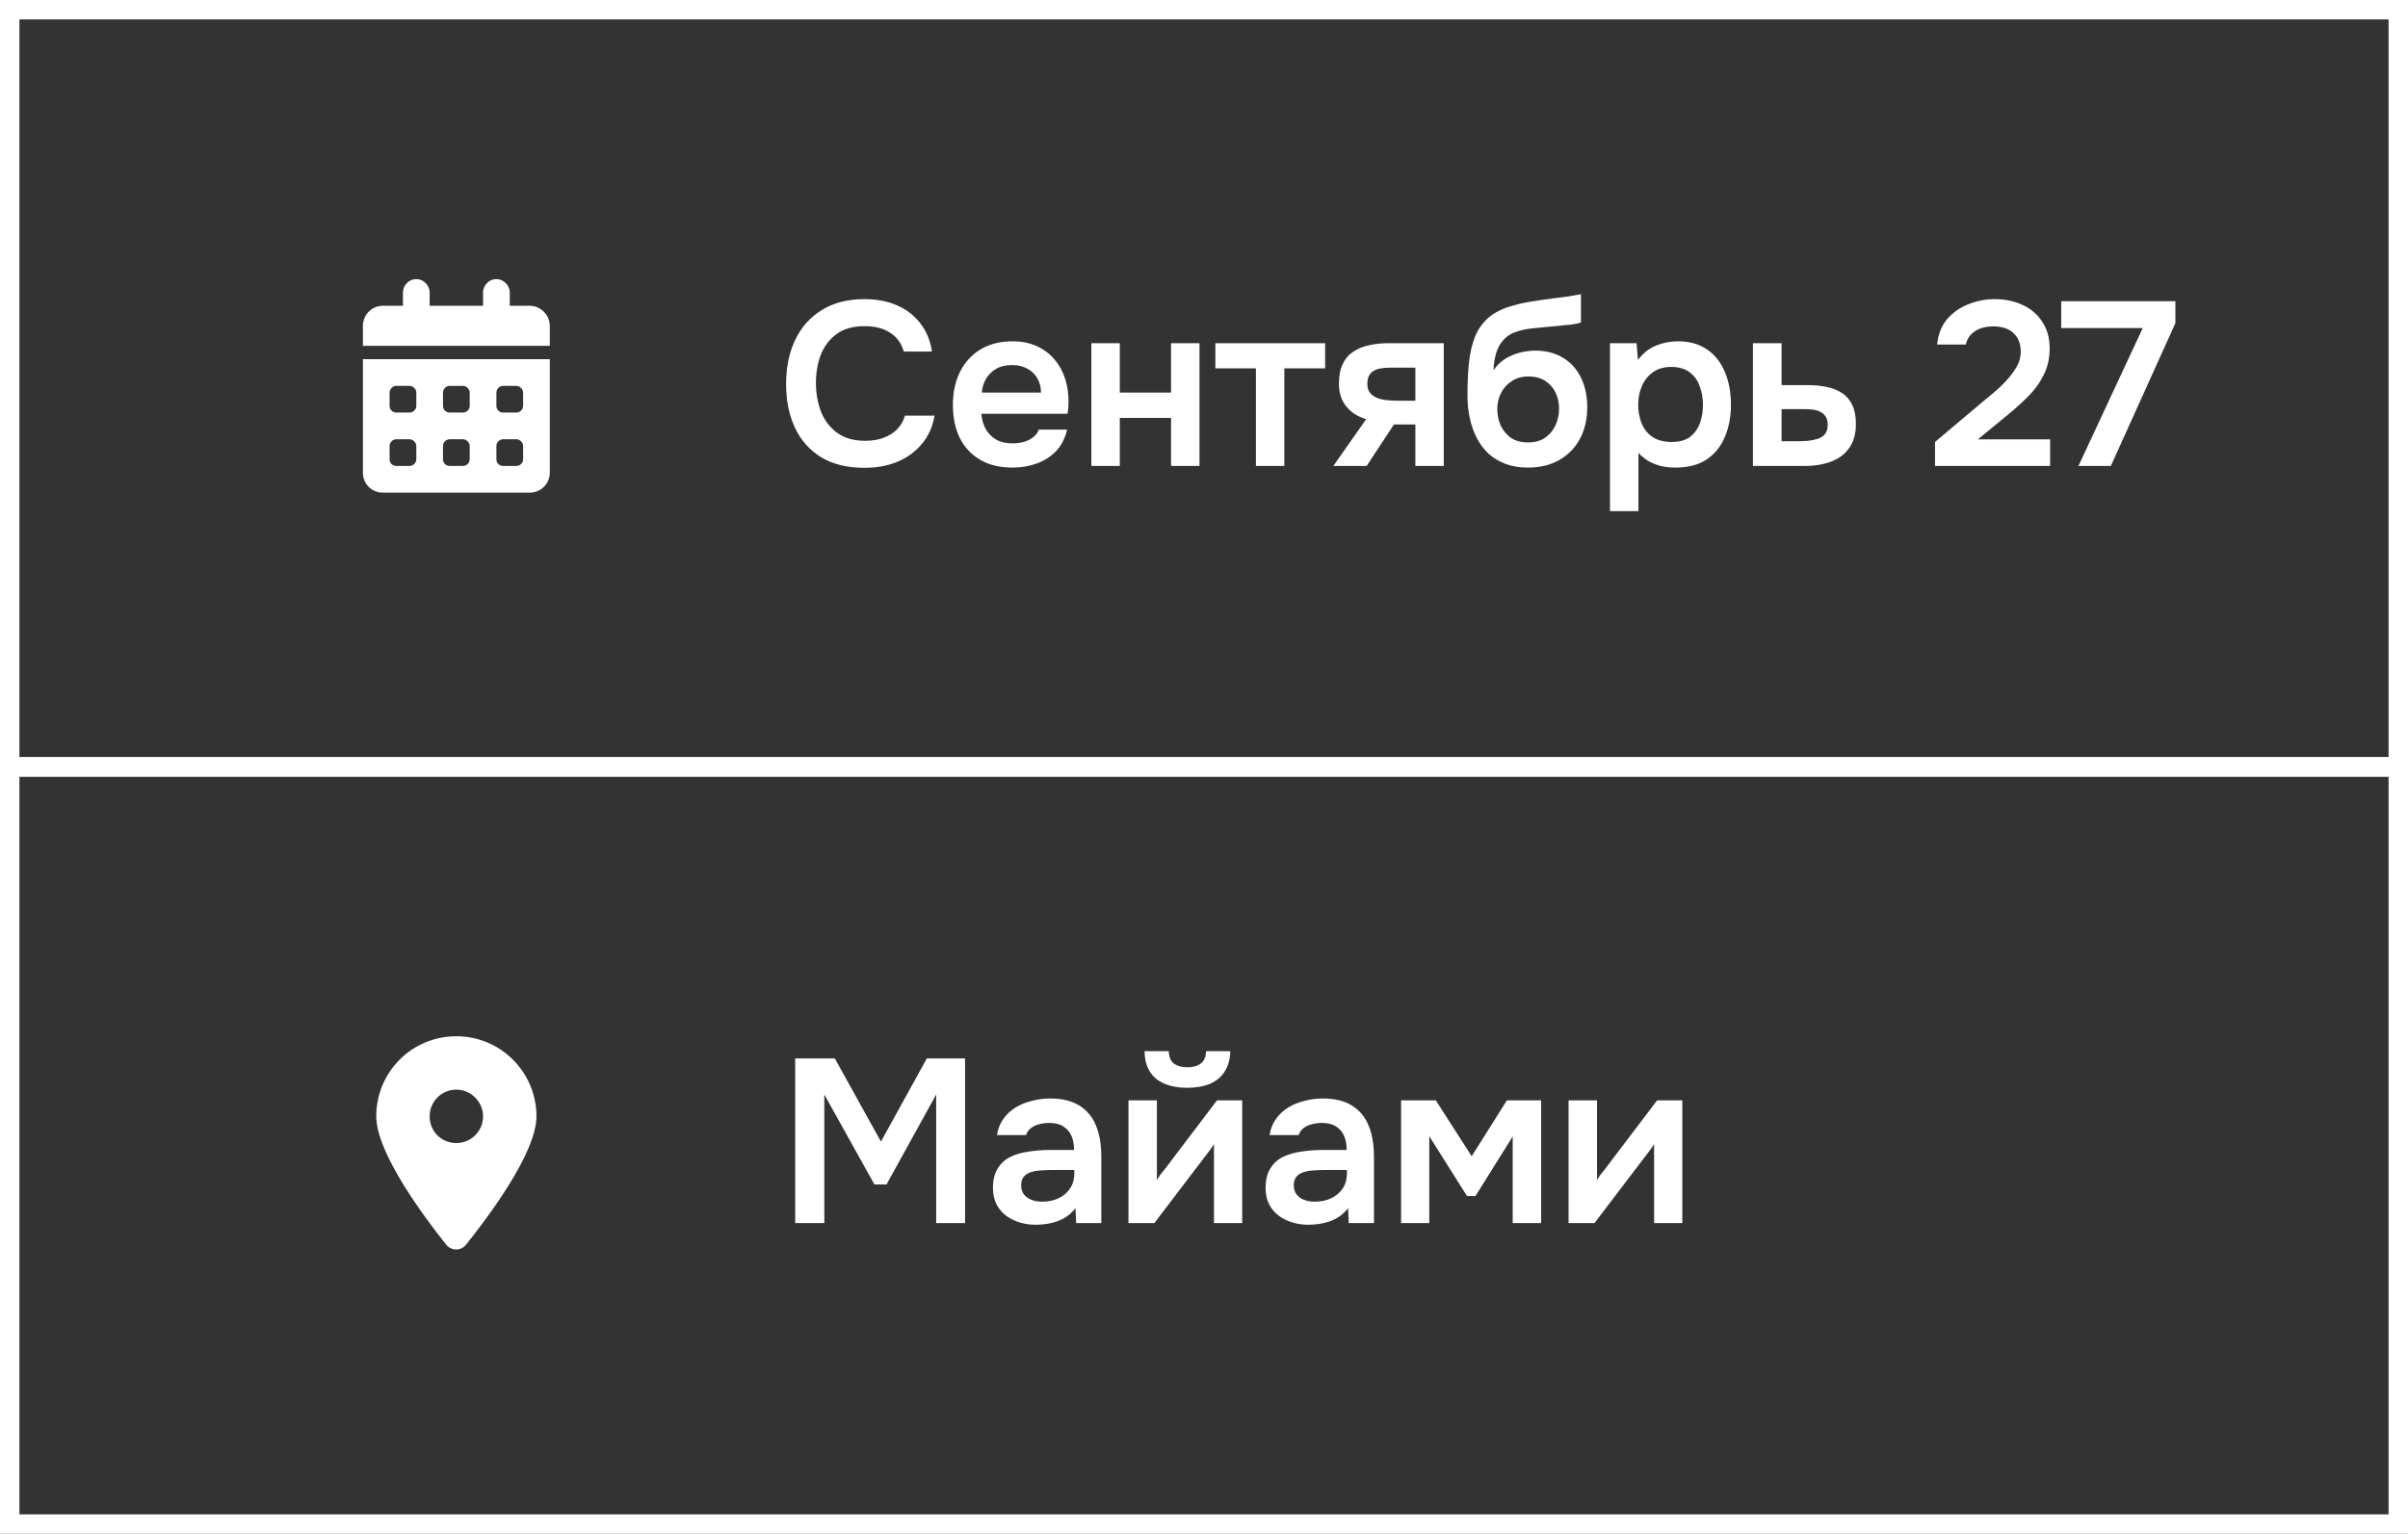 <?xml version="1.0" encoding="UTF-8"?> <svg xmlns="http://www.w3.org/2000/svg" width="124" height="79" viewBox="0 0 124 79" fill="none"><rect x="0" y="0" width="124" height="79" fill="#333333" stroke="none"/><rect x="0.5" y="0.5" width="123" height="39" stroke="white"></rect><rect x="0.5" y="39.5" width="123" height="39" stroke="white"></rect><path d="M22.984 64.117C21.867 62.721 19.375 59.391 19.375 57.5C19.375 55.223 21.201 53.375 23.5 53.375C25.777 53.375 27.625 55.223 27.625 57.5C27.625 59.391 25.111 62.721 23.994 64.117C23.736 64.439 23.242 64.439 22.984 64.117ZM23.5 58.875C24.252 58.875 24.875 58.273 24.875 57.5C24.875 56.748 24.252 56.125 23.5 56.125C22.727 56.125 22.125 56.748 22.125 57.5C22.125 58.273 22.727 58.875 23.5 58.875Z" fill="white"></path><path d="M22.125 15.062V15.75H24.875V15.062C24.875 14.697 25.176 14.375 25.562 14.375C25.928 14.375 26.25 14.697 26.25 15.062V15.75H27.281C27.84 15.75 28.312 16.223 28.312 16.781V17.812H18.688V16.781C18.688 16.223 19.139 15.75 19.719 15.75H20.75V15.062C20.75 14.697 21.051 14.375 21.438 14.375C21.803 14.375 22.125 14.697 22.125 15.062ZM18.688 18.5H28.312V24.344C28.312 24.924 27.84 25.375 27.281 25.375H19.719C19.139 25.375 18.688 24.924 18.688 24.344V18.5ZM20.062 20.906C20.062 21.1 20.213 21.25 20.406 21.25H21.094C21.266 21.25 21.438 21.1 21.438 20.906V20.219C21.438 20.047 21.266 19.875 21.094 19.875H20.406C20.213 19.875 20.062 20.047 20.062 20.219V20.906ZM22.812 20.906C22.812 21.1 22.963 21.25 23.156 21.25H23.844C24.016 21.25 24.188 21.1 24.188 20.906V20.219C24.188 20.047 24.016 19.875 23.844 19.875H23.156C22.963 19.875 22.812 20.047 22.812 20.219V20.906ZM25.906 19.875C25.713 19.875 25.562 20.047 25.562 20.219V20.906C25.562 21.1 25.713 21.25 25.906 21.25H26.594C26.766 21.25 26.938 21.1 26.938 20.906V20.219C26.938 20.047 26.766 19.875 26.594 19.875H25.906ZM20.062 23.656C20.062 23.85 20.213 24 20.406 24H21.094C21.266 24 21.438 23.85 21.438 23.656V22.969C21.438 22.797 21.266 22.625 21.094 22.625H20.406C20.213 22.625 20.062 22.797 20.062 22.969V23.656ZM23.156 22.625C22.963 22.625 22.812 22.797 22.812 22.969V23.656C22.812 23.85 22.963 24 23.156 24H23.844C24.016 24 24.188 23.85 24.188 23.656V22.969C24.188 22.797 24.016 22.625 23.844 22.625H23.156ZM25.562 23.656C25.562 23.85 25.713 24 25.906 24H26.594C26.766 24 26.938 23.85 26.938 23.656V22.969C26.938 22.797 26.766 22.625 26.594 22.625H25.906C25.713 22.625 25.562 22.797 25.562 22.969V23.656Z" fill="white"></path><path d="M44.512 24.096C43.632 24.096 42.892 23.916 42.292 23.556C41.692 23.188 41.24 22.68 40.936 22.032C40.632 21.384 40.48 20.632 40.48 19.776C40.48 18.92 40.636 18.164 40.948 17.508C41.26 16.852 41.716 16.34 42.316 15.972C42.916 15.596 43.648 15.408 44.512 15.408C45.152 15.408 45.716 15.516 46.204 15.732C46.692 15.948 47.088 16.256 47.392 16.656C47.704 17.048 47.904 17.532 47.992 18.108H46.54C46.428 17.7 46.2 17.38 45.856 17.148C45.512 16.916 45.064 16.8 44.512 16.8C43.912 16.8 43.428 16.94 43.06 17.22C42.692 17.5 42.424 17.86 42.256 18.3C42.096 18.74 42.016 19.212 42.016 19.716C42.016 20.236 42.1 20.724 42.268 21.18C42.444 21.636 42.72 22.004 43.096 22.284C43.472 22.564 43.956 22.704 44.548 22.704C44.916 22.704 45.236 22.652 45.508 22.548C45.788 22.444 46.02 22.296 46.204 22.104C46.396 21.904 46.528 21.672 46.6 21.408H48.124C48.028 21.976 47.812 22.46 47.476 22.86C47.148 23.26 46.728 23.568 46.216 23.784C45.712 23.992 45.144 24.096 44.512 24.096ZM52.142 24.084C51.486 24.084 50.926 23.948 50.462 23.676C50.006 23.404 49.658 23.028 49.418 22.548C49.186 22.06 49.07 21.496 49.07 20.856C49.07 20.216 49.19 19.652 49.43 19.164C49.678 18.668 50.03 18.28 50.486 18C50.95 17.72 51.506 17.58 52.154 17.58C52.618 17.58 53.03 17.664 53.39 17.832C53.75 17.992 54.054 18.22 54.302 18.516C54.55 18.804 54.734 19.14 54.854 19.524C54.974 19.9 55.03 20.304 55.022 20.736C55.022 20.832 55.018 20.928 55.01 21.024C55.002 21.112 54.99 21.208 54.974 21.312H50.534C50.558 21.592 50.63 21.848 50.75 22.08C50.878 22.312 51.054 22.496 51.278 22.632C51.51 22.768 51.798 22.836 52.142 22.836C52.342 22.836 52.534 22.812 52.718 22.764C52.902 22.708 53.062 22.628 53.198 22.524C53.342 22.42 53.438 22.288 53.486 22.128H54.95C54.846 22.584 54.654 22.956 54.374 23.244C54.094 23.532 53.758 23.744 53.366 23.88C52.982 24.016 52.574 24.084 52.142 24.084ZM50.558 20.22H53.606C53.606 19.956 53.546 19.716 53.426 19.5C53.306 19.284 53.134 19.116 52.91 18.996C52.694 18.868 52.43 18.804 52.118 18.804C51.782 18.804 51.502 18.872 51.278 19.008C51.054 19.144 50.882 19.32 50.762 19.536C50.642 19.752 50.574 19.98 50.558 20.22ZM56.2 24V17.676H57.664V20.22H60.304V17.676H61.768V24H60.304V21.528H57.664V24H56.2ZM64.673 24V18.972H62.585V17.676H68.237V18.972H66.137V24H64.673ZM68.66 24L70.352 21.588C69.928 21.468 69.588 21.252 69.332 20.94C69.076 20.628 68.948 20.236 68.948 19.764C68.948 19.356 69.012 19.02 69.14 18.756C69.268 18.484 69.448 18.272 69.68 18.12C69.912 17.96 70.184 17.848 70.496 17.784C70.808 17.712 71.148 17.676 71.516 17.676H74.348V24H72.884V21.864H71.78L70.376 24H68.66ZM72.032 20.64H72.884V18.936H71.624C71.44 18.936 71.272 18.948 71.12 18.972C70.968 18.996 70.84 19.04 70.736 19.104C70.632 19.168 70.552 19.252 70.496 19.356C70.44 19.46 70.412 19.6 70.412 19.776C70.412 19.968 70.46 20.124 70.556 20.244C70.652 20.356 70.78 20.444 70.94 20.508C71.1 20.564 71.276 20.6 71.468 20.616C71.66 20.632 71.848 20.64 72.032 20.64ZM78.675 24.084C78.243 24.084 77.859 24.02 77.523 23.892C77.187 23.764 76.895 23.588 76.647 23.364C76.407 23.132 76.207 22.864 76.047 22.56C75.887 22.248 75.767 21.908 75.687 21.54C75.607 21.172 75.567 20.784 75.567 20.376C75.567 19.768 75.591 19.212 75.639 18.708C75.695 18.196 75.799 17.744 75.951 17.352C76.111 16.96 76.347 16.628 76.659 16.356C76.979 16.084 77.395 15.88 77.907 15.744C78.227 15.648 78.555 15.576 78.891 15.528C79.227 15.472 79.583 15.42 79.959 15.372C80.231 15.34 80.451 15.312 80.619 15.288C80.795 15.264 80.943 15.24 81.063 15.216C81.191 15.192 81.307 15.172 81.411 15.156V16.608C81.331 16.64 81.243 16.664 81.147 16.68C81.059 16.696 80.963 16.712 80.859 16.728C80.755 16.736 80.651 16.744 80.547 16.752C80.443 16.76 80.339 16.772 80.235 16.788C80.139 16.796 80.043 16.804 79.947 16.812C79.619 16.844 79.287 16.876 78.951 16.908C78.615 16.94 78.303 17.008 78.015 17.112C77.727 17.216 77.491 17.396 77.307 17.652C77.227 17.756 77.155 17.888 77.091 18.048C77.035 18.208 76.991 18.376 76.959 18.552C76.927 18.72 76.911 18.892 76.911 19.068C77.087 18.812 77.295 18.612 77.535 18.468C77.775 18.324 78.027 18.22 78.291 18.156C78.563 18.092 78.815 18.06 79.047 18.06C79.623 18.06 80.111 18.188 80.511 18.444C80.911 18.692 81.215 19.036 81.423 19.476C81.631 19.908 81.735 20.408 81.735 20.976C81.735 21.584 81.611 22.124 81.363 22.596C81.115 23.06 80.763 23.424 80.307 23.688C79.851 23.952 79.307 24.084 78.675 24.084ZM78.687 22.788C79.039 22.788 79.331 22.708 79.563 22.548C79.803 22.38 79.983 22.164 80.103 21.9C80.223 21.636 80.283 21.352 80.283 21.048C80.283 20.744 80.223 20.468 80.103 20.22C79.983 19.972 79.807 19.772 79.575 19.62C79.343 19.468 79.055 19.392 78.711 19.392C78.375 19.392 78.087 19.472 77.847 19.632C77.607 19.784 77.423 19.988 77.295 20.244C77.167 20.492 77.103 20.764 77.103 21.06C77.103 21.356 77.159 21.636 77.271 21.9C77.391 22.164 77.567 22.38 77.799 22.548C78.031 22.708 78.327 22.788 78.687 22.788ZM82.907 26.328V17.676H84.275L84.347 18.54C84.595 18.204 84.899 17.96 85.259 17.808C85.619 17.656 85.999 17.58 86.399 17.58C87.007 17.58 87.515 17.724 87.923 18.012C88.331 18.3 88.635 18.692 88.835 19.188C89.035 19.676 89.135 20.228 89.135 20.844C89.135 21.46 89.031 22.012 88.823 22.5C88.623 22.988 88.311 23.376 87.887 23.664C87.471 23.944 86.935 24.084 86.279 24.084C85.975 24.084 85.703 24.052 85.463 23.988C85.223 23.916 85.011 23.824 84.827 23.712C84.651 23.592 84.499 23.464 84.371 23.328V26.328H82.907ZM86.075 22.764C86.483 22.764 86.803 22.676 87.035 22.5C87.267 22.316 87.435 22.08 87.539 21.792C87.643 21.496 87.695 21.184 87.695 20.856C87.695 20.512 87.639 20.192 87.527 19.896C87.423 19.6 87.251 19.36 87.011 19.176C86.771 18.992 86.451 18.9 86.051 18.9C85.683 18.9 85.371 18.992 85.115 19.176C84.867 19.352 84.679 19.588 84.551 19.884C84.423 20.18 84.359 20.5 84.359 20.844C84.359 21.196 84.419 21.52 84.539 21.816C84.659 22.104 84.847 22.336 85.103 22.512C85.359 22.68 85.683 22.764 86.075 22.764ZM90.267 24V17.676H91.743V19.836H93.063C93.431 19.836 93.767 19.868 94.071 19.932C94.383 19.996 94.651 20.104 94.875 20.256C95.099 20.408 95.271 20.616 95.391 20.88C95.511 21.136 95.571 21.46 95.571 21.852C95.571 22.228 95.503 22.556 95.367 22.836C95.231 23.108 95.043 23.332 94.803 23.508C94.563 23.676 94.283 23.8 93.963 23.88C93.643 23.96 93.303 24 92.943 24H90.267ZM91.743 22.728H92.499C92.715 22.728 92.919 22.72 93.111 22.704C93.303 22.68 93.475 22.644 93.627 22.596C93.787 22.54 93.907 22.456 93.987 22.344C94.075 22.224 94.119 22.072 94.119 21.888C94.119 21.704 94.083 21.56 94.011 21.456C93.939 21.344 93.843 21.26 93.723 21.204C93.611 21.148 93.479 21.112 93.327 21.096C93.183 21.08 93.035 21.072 92.883 21.072H91.743V22.728ZM99.644 24V22.764L102.007 20.772C102.199 20.612 102.411 20.436 102.643 20.244C102.875 20.052 103.095 19.844 103.303 19.62C103.519 19.388 103.699 19.148 103.843 18.9C103.987 18.652 104.059 18.392 104.059 18.12C104.059 17.712 103.935 17.392 103.687 17.16C103.447 16.928 103.103 16.812 102.655 16.812C102.263 16.812 101.943 16.896 101.695 17.064C101.447 17.232 101.291 17.46 101.227 17.748H99.751C99.808 17.212 99.98 16.776 100.267 16.44C100.563 16.096 100.927 15.84 101.359 15.672C101.791 15.496 102.243 15.408 102.715 15.408C103.251 15.408 103.731 15.508 104.155 15.708C104.579 15.9 104.915 16.188 105.163 16.572C105.419 16.948 105.547 17.408 105.547 17.952C105.547 18.44 105.451 18.88 105.259 19.272C105.075 19.664 104.823 20.024 104.503 20.352C104.191 20.672 103.847 20.988 103.471 21.3L101.851 22.632H105.571V24H99.644ZM107.03 24L110.342 16.896H106.142V15.516H112.022V16.644L108.698 24H107.03Z" fill="white"></path><path d="M40.948 63V54.516H42.988L45.364 58.8L47.728 54.516H49.696V63H48.208V56.376L45.652 61.008H45.028L42.448 56.376V63H40.948ZM53.317 63.084C53.037 63.084 52.765 63.044 52.501 62.964C52.245 62.884 52.013 62.768 51.805 62.616C51.597 62.456 51.433 62.26 51.313 62.028C51.193 61.788 51.133 61.508 51.133 61.188C51.133 60.78 51.213 60.448 51.373 60.192C51.533 59.928 51.749 59.728 52.021 59.592C52.301 59.456 52.617 59.364 52.969 59.316C53.321 59.26 53.689 59.232 54.073 59.232H55.309C55.309 58.952 55.265 58.712 55.177 58.512C55.089 58.304 54.949 58.14 54.757 58.02C54.573 57.9 54.333 57.84 54.037 57.84C53.845 57.84 53.665 57.864 53.497 57.912C53.337 57.952 53.197 58.02 53.077 58.116C52.965 58.204 52.885 58.32 52.837 58.464H51.337C51.393 58.136 51.505 57.856 51.673 57.624C51.849 57.384 52.061 57.188 52.309 57.036C52.565 56.884 52.845 56.772 53.149 56.7C53.453 56.62 53.761 56.58 54.073 56.58C54.689 56.58 55.189 56.7 55.573 56.94C55.965 57.18 56.253 57.524 56.437 57.972C56.621 58.42 56.713 58.96 56.713 59.592V63H55.417L55.381 62.232C55.205 62.456 55.001 62.632 54.769 62.76C54.545 62.88 54.309 62.964 54.061 63.012C53.813 63.06 53.565 63.084 53.317 63.084ZM53.653 61.896C53.981 61.896 54.269 61.836 54.517 61.716C54.765 61.596 54.961 61.428 55.105 61.212C55.249 60.996 55.321 60.744 55.321 60.456V60.264H54.181C53.973 60.264 53.773 60.272 53.581 60.288C53.389 60.296 53.217 60.328 53.065 60.384C52.921 60.432 52.805 60.508 52.717 60.612C52.629 60.716 52.585 60.864 52.585 61.056C52.585 61.24 52.633 61.396 52.729 61.524C52.825 61.644 52.953 61.736 53.113 61.8C53.281 61.864 53.461 61.896 53.653 61.896ZM58.11 63V56.676H59.574V60.792C59.622 60.704 59.682 60.608 59.754 60.504C59.834 60.4 59.902 60.316 59.958 60.252L62.67 56.676H63.966V63H62.514V58.932C62.45 59.036 62.382 59.136 62.31 59.232C62.246 59.32 62.182 59.404 62.118 59.484L59.442 63H58.11ZM61.134 56.028C60.454 56.028 59.918 55.872 59.526 55.56C59.142 55.24 58.946 54.768 58.938 54.144H60.186C60.194 54.44 60.282 54.652 60.45 54.78C60.626 54.908 60.858 54.972 61.146 54.972C61.434 54.972 61.662 54.908 61.83 54.78C62.006 54.652 62.098 54.44 62.106 54.144H63.354C63.346 54.552 63.25 54.9 63.066 55.188C62.89 55.468 62.638 55.68 62.31 55.824C61.982 55.96 61.59 56.028 61.134 56.028ZM67.356 63.084C67.076 63.084 66.804 63.044 66.54 62.964C66.284 62.884 66.052 62.768 65.844 62.616C65.636 62.456 65.472 62.26 65.352 62.028C65.232 61.788 65.172 61.508 65.172 61.188C65.172 60.78 65.252 60.448 65.412 60.192C65.572 59.928 65.788 59.728 66.06 59.592C66.34 59.456 66.656 59.364 67.008 59.316C67.36 59.26 67.728 59.232 68.112 59.232H69.348C69.348 58.952 69.304 58.712 69.216 58.512C69.128 58.304 68.988 58.14 68.796 58.02C68.612 57.9 68.372 57.84 68.076 57.84C67.884 57.84 67.704 57.864 67.536 57.912C67.376 57.952 67.236 58.02 67.116 58.116C67.004 58.204 66.924 58.32 66.876 58.464H65.376C65.432 58.136 65.544 57.856 65.712 57.624C65.888 57.384 66.1 57.188 66.348 57.036C66.604 56.884 66.884 56.772 67.188 56.7C67.492 56.62 67.8 56.58 68.112 56.58C68.728 56.58 69.228 56.7 69.612 56.94C70.004 57.18 70.292 57.524 70.476 57.972C70.66 58.42 70.752 58.96 70.752 59.592V63H69.456L69.42 62.232C69.244 62.456 69.04 62.632 68.808 62.76C68.584 62.88 68.348 62.964 68.1 63.012C67.852 63.06 67.604 63.084 67.356 63.084ZM67.692 61.896C68.02 61.896 68.308 61.836 68.556 61.716C68.804 61.596 69 61.428 69.144 61.212C69.288 60.996 69.36 60.744 69.36 60.456V60.264H68.22C68.012 60.264 67.812 60.272 67.62 60.288C67.428 60.296 67.256 60.328 67.104 60.384C66.96 60.432 66.844 60.508 66.756 60.612C66.668 60.716 66.624 60.864 66.624 61.056C66.624 61.24 66.672 61.396 66.768 61.524C66.864 61.644 66.992 61.736 67.152 61.8C67.32 61.864 67.5 61.896 67.692 61.896ZM72.149 63V56.676H73.937L75.785 59.556L77.597 56.676H79.361V63H77.897V58.536L75.977 61.608H75.545L73.601 58.524V63H72.149ZM80.774 63V56.676H82.238V60.792C82.286 60.704 82.346 60.608 82.418 60.504C82.498 60.4 82.566 60.316 82.622 60.252L85.334 56.676H86.63V63H85.178V58.932C85.114 59.036 85.046 59.136 84.974 59.232C84.91 59.32 84.846 59.404 84.782 59.484L82.106 63H80.774Z" fill="white"></path></svg> 